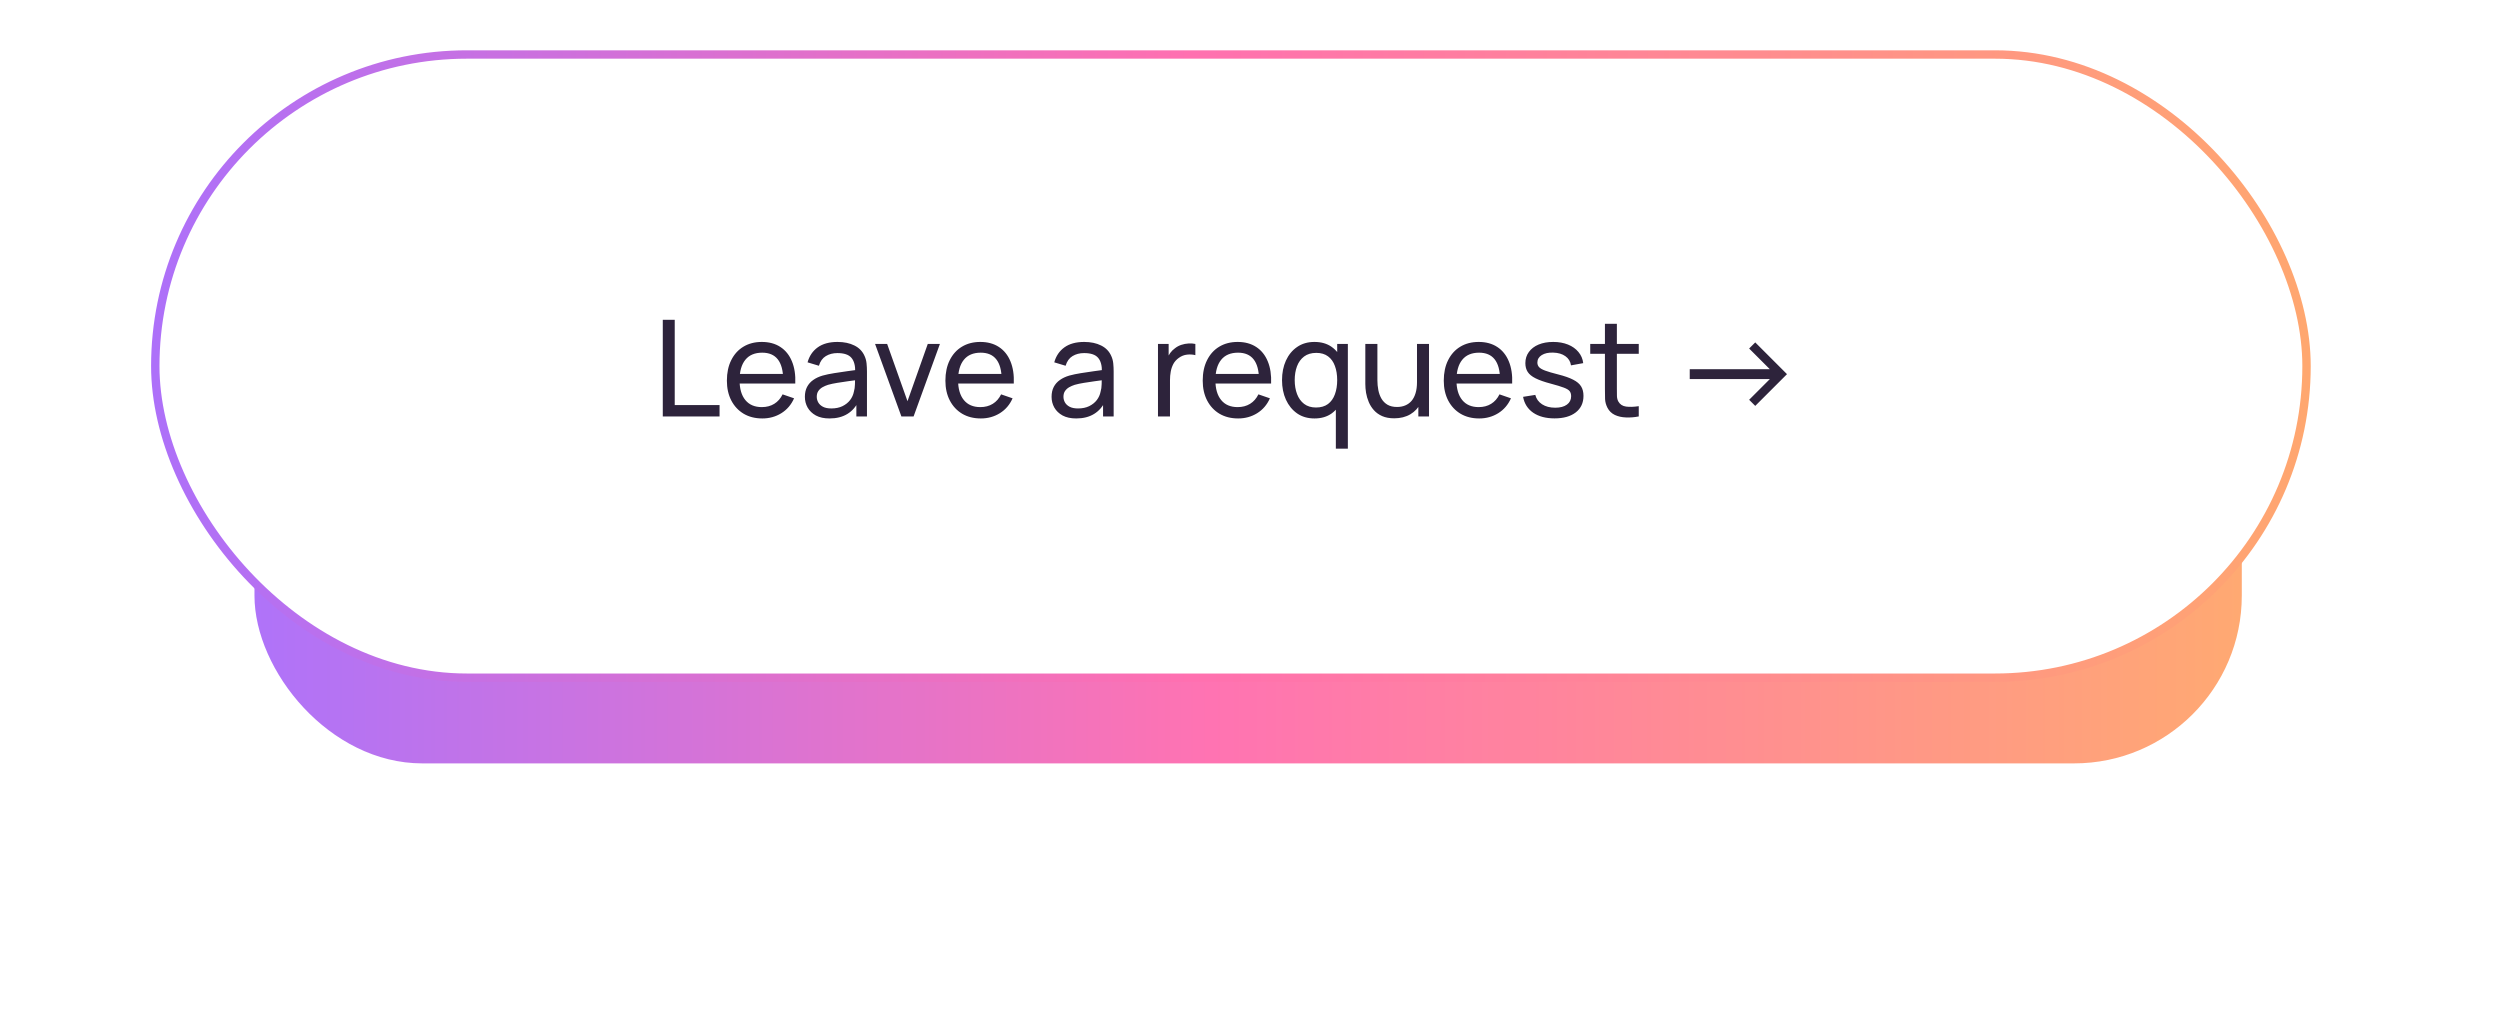 <?xml version="1.0" encoding="UTF-8"?> <svg xmlns="http://www.w3.org/2000/svg" width="298" height="121" viewBox="0 0 298 121" fill="none"><g opacity="0.98" filter="url(#filter0_f_56_1011)"><rect x="30.333" y="30.282" width="236.889" height="60.714" rx="20" fill="url(#paint0_linear_56_1011)"></rect></g><rect x="18.51" y="6.496" width="256.429" height="74.286" rx="37.143" fill="white"></rect><rect x="18.51" y="6.496" width="256.429" height="74.286" rx="37.143" stroke="url(#paint1_linear_56_1011)"></rect><path d="M79.004 49.639V38.119H80.428V48.287H85.772V49.639H79.004ZM90.869 49.879C90.021 49.879 89.279 49.693 88.645 49.319C88.016 48.941 87.525 48.415 87.173 47.743C86.821 47.066 86.645 46.276 86.645 45.375C86.645 44.431 86.818 43.615 87.165 42.927C87.511 42.234 87.994 41.7 88.613 41.327C89.237 40.949 89.968 40.759 90.805 40.759C91.674 40.759 92.413 40.959 93.021 41.359C93.634 41.759 94.093 42.33 94.397 43.071C94.706 43.812 94.84 44.695 94.797 45.719H93.357V45.207C93.341 44.146 93.125 43.354 92.709 42.831C92.293 42.303 91.674 42.039 90.853 42.039C89.973 42.039 89.303 42.322 88.845 42.887C88.386 43.453 88.157 44.263 88.157 45.319C88.157 46.338 88.386 47.127 88.845 47.687C89.303 48.247 89.957 48.527 90.805 48.527C91.376 48.527 91.871 48.397 92.293 48.135C92.714 47.874 93.045 47.498 93.285 47.007L94.653 47.479C94.317 48.242 93.81 48.834 93.133 49.255C92.461 49.671 91.706 49.879 90.869 49.879ZM87.677 45.719V44.575H94.061V45.719H87.677ZM98.878 49.879C98.232 49.879 97.691 49.762 97.254 49.527C96.822 49.287 96.494 48.972 96.27 48.583C96.051 48.194 95.942 47.767 95.942 47.303C95.942 46.85 96.027 46.458 96.198 46.127C96.374 45.791 96.619 45.514 96.934 45.295C97.248 45.071 97.624 44.895 98.062 44.767C98.472 44.655 98.931 44.559 99.438 44.479C99.95 44.394 100.467 44.316 100.99 44.247C101.512 44.178 102 44.111 102.454 44.047L101.942 44.343C101.958 43.575 101.803 43.007 101.478 42.639C101.158 42.271 100.603 42.087 99.814 42.087C99.291 42.087 98.832 42.207 98.438 42.447C98.048 42.682 97.774 43.066 97.614 43.599L96.262 43.191C96.47 42.434 96.872 41.839 97.47 41.407C98.067 40.975 98.854 40.759 99.83 40.759C100.614 40.759 101.286 40.901 101.846 41.183C102.411 41.461 102.816 41.882 103.062 42.447C103.184 42.714 103.262 43.005 103.294 43.319C103.326 43.629 103.342 43.954 103.342 44.295V49.639H102.078V47.567L102.374 47.759C102.048 48.458 101.592 48.986 101.006 49.343C100.424 49.7 99.715 49.879 98.878 49.879ZM99.094 48.687C99.606 48.687 100.048 48.596 100.422 48.415C100.8 48.228 101.104 47.986 101.334 47.687C101.563 47.383 101.712 47.053 101.782 46.695C101.862 46.428 101.904 46.133 101.91 45.807C101.92 45.477 101.926 45.223 101.926 45.047L102.422 45.263C101.958 45.327 101.502 45.389 101.054 45.447C100.606 45.506 100.182 45.57 99.782 45.639C99.382 45.703 99.022 45.781 98.702 45.871C98.467 45.946 98.246 46.042 98.038 46.159C97.835 46.276 97.67 46.428 97.542 46.615C97.419 46.797 97.358 47.023 97.358 47.295C97.358 47.53 97.416 47.754 97.534 47.967C97.656 48.181 97.843 48.354 98.094 48.487C98.35 48.62 98.683 48.687 99.094 48.687ZM107.445 49.639L104.309 40.999H105.749L108.173 47.823L110.589 40.999H112.037L108.901 49.639H107.445ZM116.916 49.879C116.068 49.879 115.326 49.693 114.692 49.319C114.062 48.941 113.572 48.415 113.22 47.743C112.868 47.066 112.692 46.276 112.692 45.375C112.692 44.431 112.865 43.615 113.212 42.927C113.558 42.234 114.041 41.7 114.66 41.327C115.284 40.949 116.014 40.759 116.852 40.759C117.721 40.759 118.46 40.959 119.068 41.359C119.681 41.759 120.14 42.33 120.444 43.071C120.753 43.812 120.886 44.695 120.844 45.719H119.404V45.207C119.388 44.146 119.172 43.354 118.756 42.831C118.34 42.303 117.721 42.039 116.9 42.039C116.02 42.039 115.35 42.322 114.892 42.887C114.433 43.453 114.204 44.263 114.204 45.319C114.204 46.338 114.433 47.127 114.892 47.687C115.35 48.247 116.004 48.527 116.852 48.527C117.422 48.527 117.918 48.397 118.34 48.135C118.761 47.874 119.092 47.498 119.332 47.007L120.7 47.479C120.364 48.242 119.857 48.834 119.18 49.255C118.508 49.671 117.753 49.879 116.916 49.879ZM113.724 45.719V44.575H120.108V45.719H113.724ZM128.284 49.879C127.639 49.879 127.097 49.762 126.66 49.527C126.228 49.287 125.9 48.972 125.676 48.583C125.457 48.194 125.348 47.767 125.348 47.303C125.348 46.85 125.433 46.458 125.604 46.127C125.78 45.791 126.025 45.514 126.34 45.295C126.655 45.071 127.031 44.895 127.468 44.767C127.879 44.655 128.337 44.559 128.844 44.479C129.356 44.394 129.873 44.316 130.396 44.247C130.919 44.178 131.407 44.111 131.86 44.047L131.348 44.343C131.364 43.575 131.209 43.007 130.884 42.639C130.564 42.271 130.009 42.087 129.22 42.087C128.697 42.087 128.239 42.207 127.844 42.447C127.455 42.682 127.18 43.066 127.02 43.599L125.668 43.191C125.876 42.434 126.279 41.839 126.876 41.407C127.473 40.975 128.26 40.759 129.236 40.759C130.02 40.759 130.692 40.901 131.252 41.183C131.817 41.461 132.223 41.882 132.468 42.447C132.591 42.714 132.668 43.005 132.7 43.319C132.732 43.629 132.748 43.954 132.748 44.295V49.639H131.484V47.567L131.78 47.759C131.455 48.458 130.999 48.986 130.412 49.343C129.831 49.7 129.121 49.879 128.284 49.879ZM128.5 48.687C129.012 48.687 129.455 48.596 129.828 48.415C130.207 48.228 130.511 47.986 130.74 47.687C130.969 47.383 131.119 47.053 131.188 46.695C131.268 46.428 131.311 46.133 131.316 45.807C131.327 45.477 131.332 45.223 131.332 45.047L131.828 45.263C131.364 45.327 130.908 45.389 130.46 45.447C130.012 45.506 129.588 45.57 129.188 45.639C128.788 45.703 128.428 45.781 128.108 45.871C127.873 45.946 127.652 46.042 127.444 46.159C127.241 46.276 127.076 46.428 126.948 46.615C126.825 46.797 126.764 47.023 126.764 47.295C126.764 47.53 126.823 47.754 126.94 47.967C127.063 48.181 127.249 48.354 127.5 48.487C127.756 48.62 128.089 48.687 128.5 48.687ZM138.031 49.639V40.999H139.303V43.087L139.095 42.815C139.196 42.548 139.327 42.303 139.487 42.079C139.652 41.855 139.836 41.671 140.039 41.527C140.263 41.346 140.516 41.207 140.799 41.111C141.082 41.015 141.37 40.959 141.663 40.943C141.956 40.922 142.231 40.941 142.487 40.999V42.335C142.188 42.255 141.86 42.234 141.503 42.271C141.146 42.309 140.815 42.439 140.511 42.663C140.234 42.861 140.018 43.1 139.863 43.383C139.714 43.666 139.61 43.972 139.551 44.303C139.492 44.629 139.463 44.962 139.463 45.303V49.639H138.031ZM147.588 49.879C146.74 49.879 145.998 49.693 145.364 49.319C144.734 48.941 144.244 48.415 143.892 47.743C143.54 47.066 143.364 46.276 143.364 45.375C143.364 44.431 143.537 43.615 143.884 42.927C144.23 42.234 144.713 41.7 145.332 41.327C145.956 40.949 146.686 40.759 147.524 40.759C148.393 40.759 149.132 40.959 149.74 41.359C150.353 41.759 150.812 42.33 151.116 43.071C151.425 43.812 151.558 44.695 151.516 45.719H150.076V45.207C150.06 44.146 149.844 43.354 149.428 42.831C149.012 42.303 148.393 42.039 147.572 42.039C146.692 42.039 146.022 42.322 145.564 42.887C145.105 43.453 144.876 44.263 144.876 45.319C144.876 46.338 145.105 47.127 145.564 47.687C146.022 48.247 146.676 48.527 147.524 48.527C148.094 48.527 148.59 48.397 149.012 48.135C149.433 47.874 149.764 47.498 150.004 47.007L151.372 47.479C151.036 48.242 150.529 48.834 149.852 49.255C149.18 49.671 148.425 49.879 147.588 49.879ZM144.396 45.719V44.575H150.78V45.719H144.396ZM156.689 49.879C155.883 49.879 155.193 49.679 154.617 49.279C154.041 48.874 153.595 48.327 153.281 47.639C152.971 46.951 152.817 46.175 152.817 45.311C152.817 44.447 152.971 43.671 153.281 42.983C153.595 42.295 154.041 41.754 154.617 41.359C155.193 40.959 155.881 40.759 156.681 40.759C157.497 40.759 158.182 40.956 158.737 41.351C159.291 41.746 159.71 42.287 159.993 42.975C160.281 43.663 160.425 44.442 160.425 45.311C160.425 46.17 160.281 46.946 159.993 47.639C159.71 48.327 159.291 48.874 158.737 49.279C158.182 49.679 157.499 49.879 156.689 49.879ZM156.865 48.575C157.446 48.575 157.923 48.437 158.297 48.159C158.67 47.877 158.945 47.49 159.121 46.999C159.302 46.503 159.393 45.941 159.393 45.311C159.393 44.671 159.302 44.108 159.121 43.623C158.945 43.133 158.673 42.751 158.305 42.479C157.937 42.202 157.47 42.063 156.905 42.063C156.318 42.063 155.833 42.207 155.449 42.495C155.07 42.783 154.787 43.172 154.601 43.663C154.419 44.154 154.329 44.703 154.329 45.311C154.329 45.925 154.422 46.479 154.609 46.975C154.795 47.466 155.075 47.855 155.449 48.143C155.827 48.431 156.299 48.575 156.865 48.575ZM159.233 53.479V47.359H159.393V40.999H160.665V53.479H159.233ZM166.186 49.863C165.631 49.863 165.154 49.775 164.754 49.599C164.359 49.423 164.031 49.188 163.77 48.895C163.509 48.602 163.303 48.276 163.154 47.919C163.005 47.562 162.898 47.197 162.834 46.823C162.775 46.45 162.746 46.1 162.746 45.775V40.999H164.186V45.327C164.186 45.733 164.223 46.124 164.298 46.503C164.373 46.882 164.498 47.223 164.674 47.527C164.855 47.831 165.095 48.071 165.394 48.247C165.698 48.423 166.077 48.511 166.53 48.511C166.887 48.511 167.213 48.45 167.506 48.327C167.799 48.205 168.05 48.023 168.258 47.783C168.466 47.538 168.626 47.228 168.738 46.855C168.85 46.482 168.906 46.047 168.906 45.551L169.842 45.839C169.842 46.671 169.69 47.389 169.386 47.991C169.087 48.594 168.663 49.058 168.114 49.383C167.57 49.703 166.927 49.863 166.186 49.863ZM169.066 49.639V47.327H168.906V40.999H170.338V49.639H169.066ZM176.322 49.879C175.474 49.879 174.733 49.693 174.098 49.319C173.469 48.941 172.978 48.415 172.626 47.743C172.274 47.066 172.098 46.276 172.098 45.375C172.098 44.431 172.271 43.615 172.618 42.927C172.965 42.234 173.447 41.7 174.066 41.327C174.69 40.949 175.421 40.759 176.258 40.759C177.127 40.759 177.866 40.959 178.474 41.359C179.087 41.759 179.546 42.33 179.85 43.071C180.159 43.812 180.293 44.695 180.25 45.719H178.81V45.207C178.794 44.146 178.578 43.354 178.162 42.831C177.746 42.303 177.127 42.039 176.306 42.039C175.426 42.039 174.757 42.322 174.298 42.887C173.839 43.453 173.61 44.263 173.61 45.319C173.61 46.338 173.839 47.127 174.298 47.687C174.757 48.247 175.41 48.527 176.258 48.527C176.829 48.527 177.325 48.397 177.746 48.135C178.167 47.874 178.498 47.498 178.738 47.007L180.106 47.479C179.77 48.242 179.263 48.834 178.586 49.255C177.914 49.671 177.159 49.879 176.322 49.879ZM173.13 45.719V44.575H179.514V45.719H173.13ZM185.295 49.871C184.266 49.871 183.42 49.647 182.759 49.199C182.103 48.746 181.7 48.114 181.551 47.303L183.007 47.071C183.124 47.541 183.394 47.914 183.815 48.191C184.236 48.463 184.759 48.599 185.383 48.599C185.975 48.599 186.439 48.477 186.775 48.231C187.111 47.986 187.279 47.653 187.279 47.231C187.279 46.986 187.223 46.788 187.111 46.639C186.999 46.484 186.767 46.34 186.415 46.207C186.068 46.074 185.543 45.914 184.839 45.727C184.076 45.525 183.476 45.314 183.039 45.095C182.602 44.877 182.29 44.623 182.103 44.335C181.916 44.047 181.823 43.698 181.823 43.287C181.823 42.781 181.962 42.338 182.239 41.959C182.516 41.575 182.903 41.279 183.399 41.071C183.9 40.863 184.482 40.759 185.143 40.759C185.799 40.759 186.386 40.863 186.903 41.071C187.42 41.279 187.836 41.575 188.151 41.959C188.471 42.338 188.66 42.781 188.719 43.287L187.263 43.551C187.194 43.087 186.97 42.722 186.591 42.455C186.218 42.188 185.735 42.047 185.143 42.031C184.583 42.01 184.127 42.108 183.775 42.327C183.428 42.546 183.255 42.842 183.255 43.215C183.255 43.423 183.319 43.602 183.447 43.751C183.58 43.901 183.823 44.042 184.175 44.175C184.532 44.309 185.05 44.461 185.727 44.631C186.49 44.823 187.09 45.034 187.527 45.263C187.97 45.487 188.284 45.754 188.471 46.063C188.658 46.367 188.751 46.743 188.751 47.191C188.751 48.023 188.444 48.679 187.831 49.159C187.218 49.634 186.372 49.871 185.295 49.871ZM195.34 49.639C194.828 49.74 194.321 49.781 193.82 49.759C193.324 49.743 192.881 49.645 192.492 49.463C192.102 49.276 191.806 48.989 191.604 48.599C191.433 48.258 191.34 47.914 191.324 47.567C191.313 47.215 191.308 46.818 191.308 46.375V38.599H192.732V46.311C192.732 46.663 192.734 46.965 192.74 47.215C192.75 47.466 192.806 47.682 192.908 47.863C193.1 48.205 193.404 48.404 193.82 48.463C194.241 48.522 194.748 48.506 195.34 48.415V49.639ZM189.556 42.175V40.999H195.34V42.175H189.556ZM201.417 45.183V44.007H210.961L208.497 41.543L209.225 40.815L213.009 44.599L209.225 48.383L208.497 47.655L210.969 45.183H201.417Z" fill="#2D233B"></path><defs><filter id="filter0_f_56_1011" x="0.333" y="0.282" width="296.889" height="120.714" filterUnits="userSpaceOnUse" color-interpolation-filters="sRGB"><feFlood flood-opacity="0" result="BackgroundImageFix"></feFlood><feBlend mode="normal" in="SourceGraphic" in2="BackgroundImageFix" result="shape"></feBlend><feGaussianBlur stdDeviation="15" result="effect1_foregroundBlur_56_1011"></feGaussianBlur></filter><linearGradient id="paint0_linear_56_1011" x1="30.333" y1="60.639" x2="267.222" y2="60.639" gradientUnits="userSpaceOnUse"><stop stop-color="#AD70F9"></stop><stop offset="0.481" stop-color="#FF70B0"></stop><stop offset="1" stop-color="#FFA76F"></stop></linearGradient><linearGradient id="paint1_linear_56_1011" x1="18.01" y1="43.639" x2="275.438" y2="43.639" gradientUnits="userSpaceOnUse"><stop stop-color="#AD70F9"></stop><stop offset="0.481" stop-color="#FF70B0"></stop><stop offset="1" stop-color="#FFA76F"></stop></linearGradient></defs></svg> 